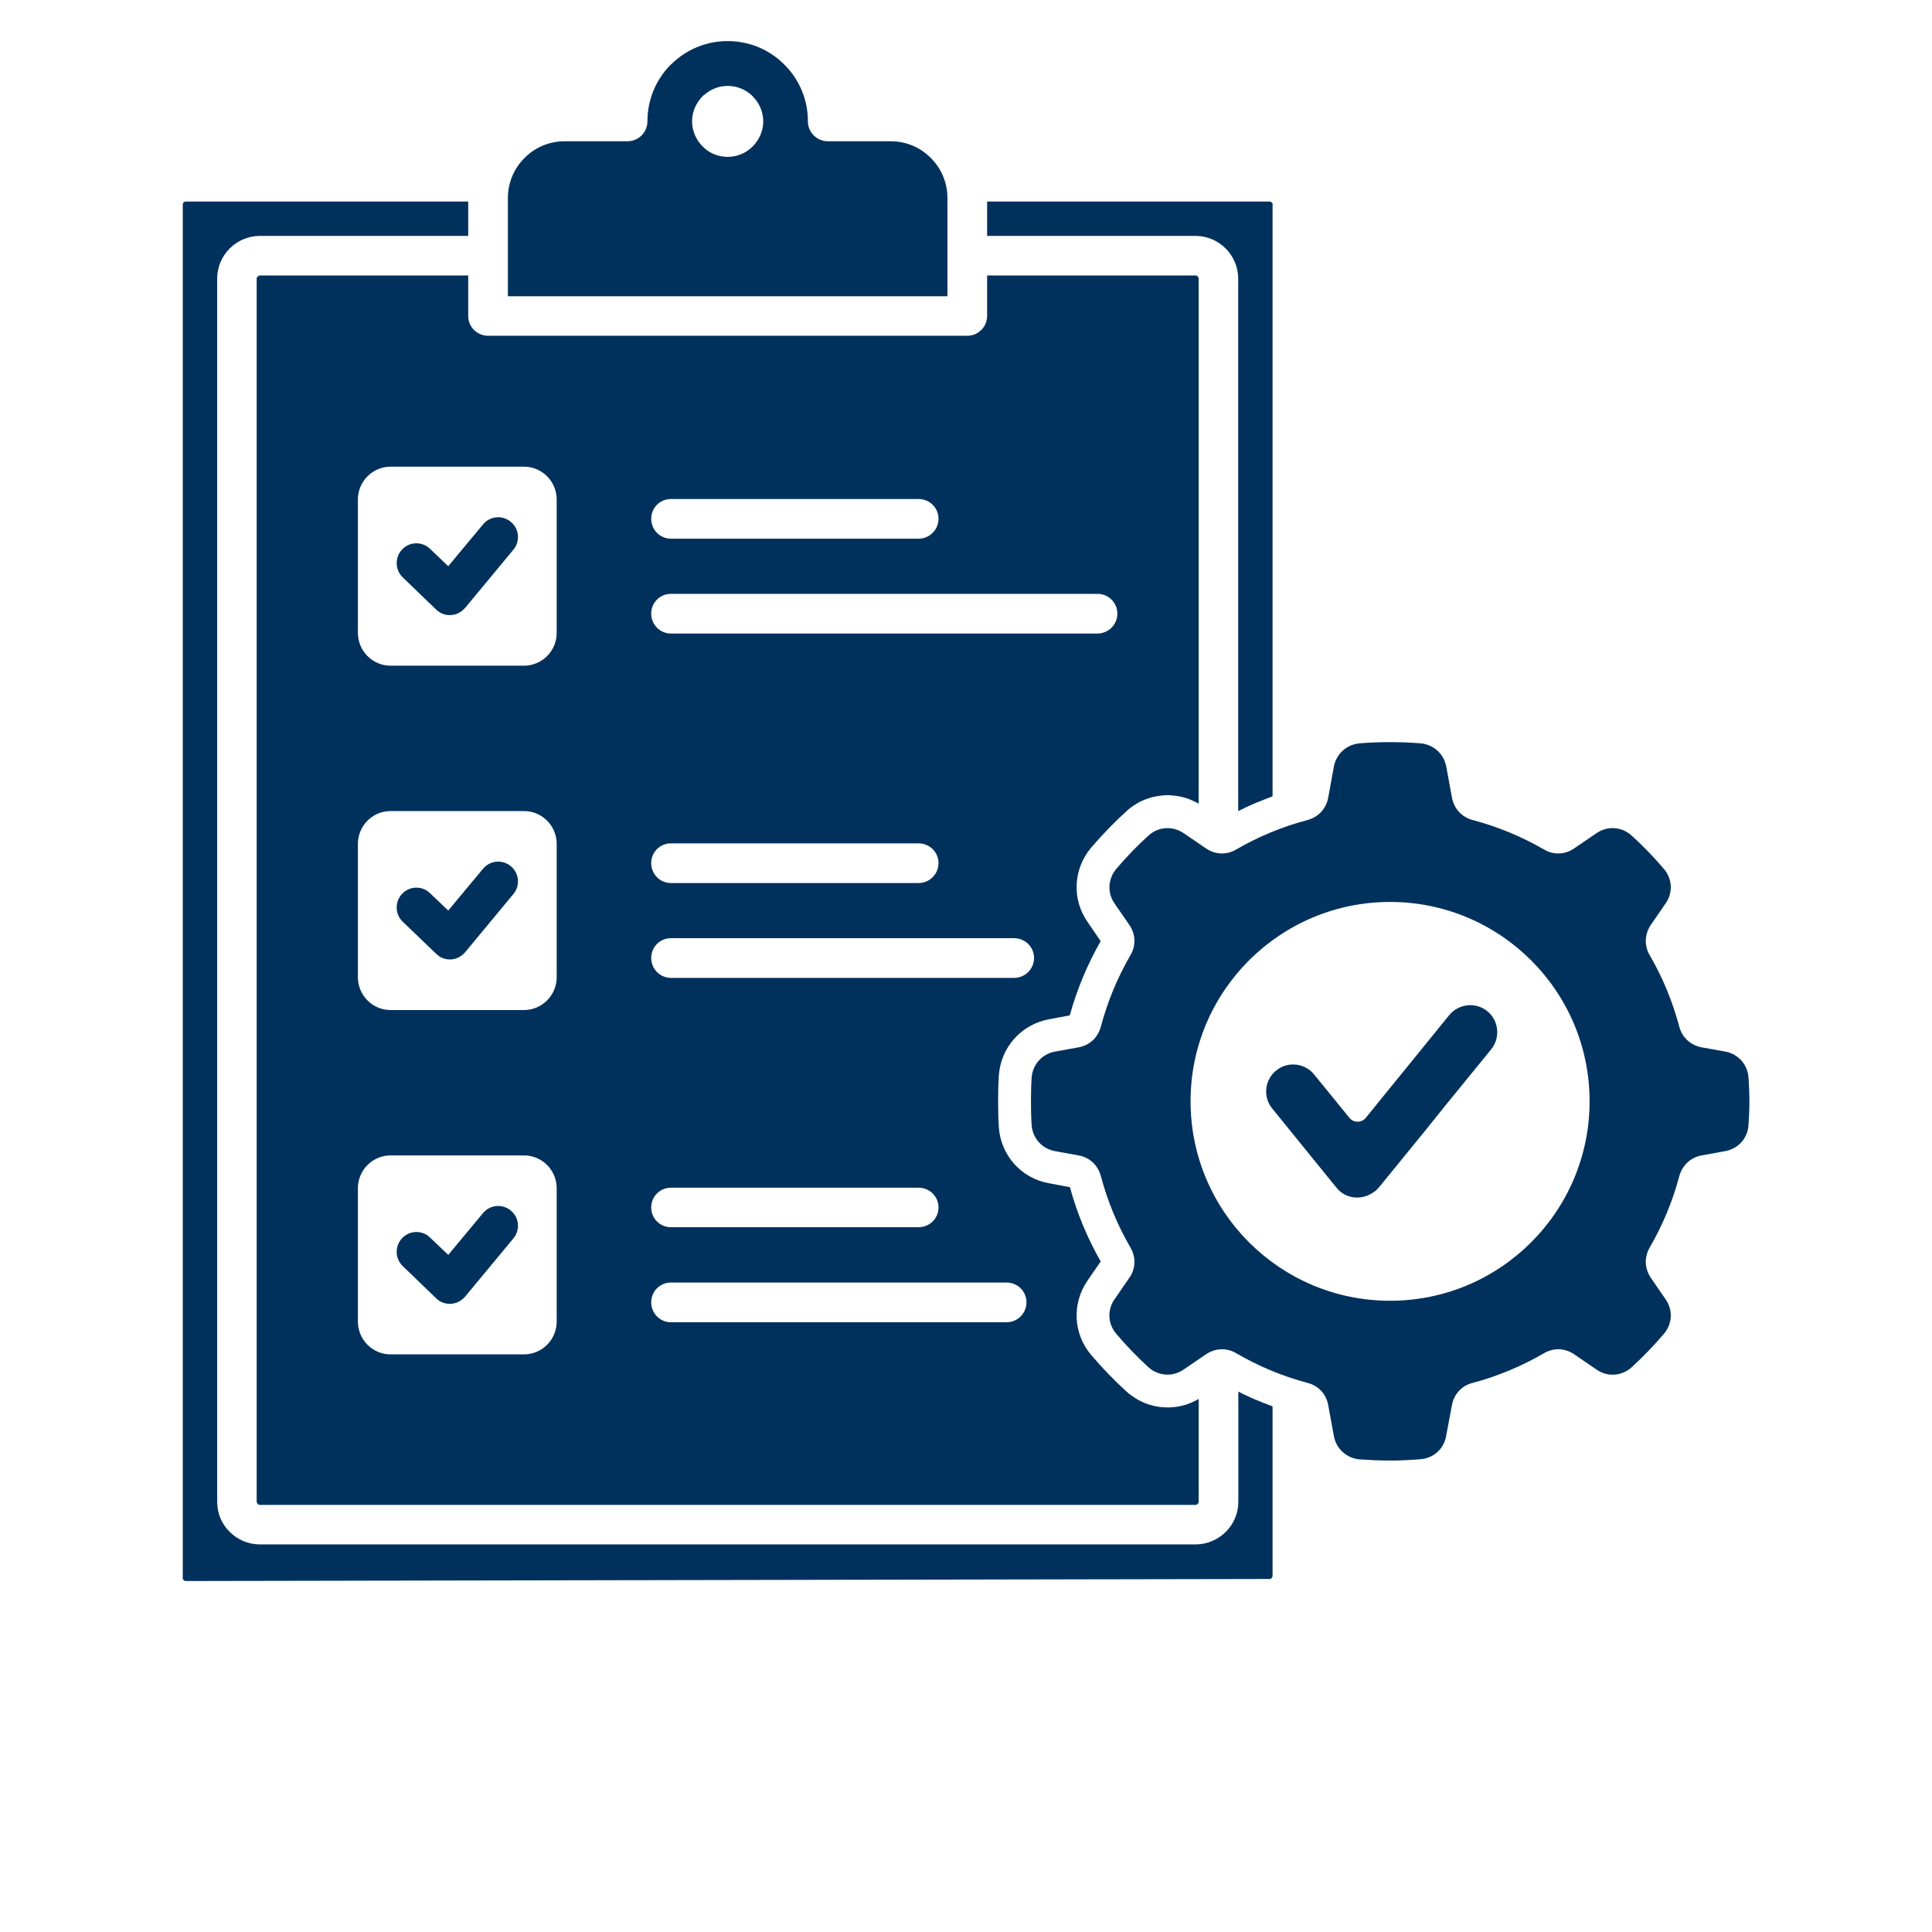<svg xmlns="http://www.w3.org/2000/svg" xmlns:xlink="http://www.w3.org/1999/xlink" width="48" zoomAndPan="magnify" viewBox="0 0 36 43.92" height="48" preserveAspectRatio="xMidYMid meet" version="1.0"><defs><clipPath id="4ff1089ec3"><path d="M 0.031 0.941 L 35.965 0.941 L 35.965 35.934 L 0.031 35.934 Z M 0.031 0.941" clip-rule="nonzero"></path></clipPath></defs><g clip-path="url(#4ff1089ec3)"><path fill="#00315c" d="M 27.641 33.203 C 27.406 33.203 27.176 33.191 26.945 33.176 C 26.652 33.148 26.418 32.938 26.363 32.648 L 26.234 31.941 C 26.188 31.691 26.012 31.5 25.766 31.438 C 25.188 31.285 24.645 31.055 24.141 30.762 C 23.922 30.633 23.664 30.645 23.453 30.789 L 22.949 31.133 C 22.699 31.305 22.375 31.285 22.148 31.082 C 21.887 30.844 21.645 30.59 21.418 30.324 C 21.223 30.098 21.207 29.781 21.375 29.539 L 21.711 29.051 C 21.859 28.84 21.867 28.582 21.738 28.359 C 21.445 27.855 21.219 27.312 21.066 26.738 C 21 26.488 20.812 26.312 20.559 26.266 L 20.02 26.168 C 19.727 26.113 19.512 25.875 19.492 25.574 C 19.48 25.398 19.477 25.219 19.477 25.039 C 19.477 24.855 19.48 24.68 19.492 24.5 C 19.512 24.203 19.727 23.961 20.02 23.906 L 20.559 23.809 C 20.812 23.762 21 23.586 21.066 23.336 C 21.219 22.762 21.445 22.219 21.738 21.715 C 21.867 21.496 21.859 21.234 21.711 21.023 L 21.375 20.535 C 21.207 20.293 21.227 19.977 21.418 19.75 C 21.645 19.484 21.887 19.23 22.148 18.996 C 22.371 18.789 22.699 18.77 22.949 18.941 L 23.453 19.285 C 23.664 19.43 23.922 19.441 24.141 19.312 C 24.645 19.02 25.188 18.793 25.766 18.641 C 26.012 18.574 26.188 18.383 26.234 18.133 L 26.363 17.426 C 26.418 17.137 26.652 16.926 26.945 16.898 C 27.176 16.879 27.406 16.871 27.641 16.871 C 27.875 16.871 28.105 16.879 28.336 16.898 C 28.629 16.926 28.863 17.137 28.918 17.426 L 29.047 18.133 C 29.094 18.383 29.27 18.574 29.516 18.641 C 30.09 18.793 30.637 19.02 31.141 19.312 C 31.359 19.441 31.621 19.43 31.828 19.285 L 32.332 18.941 C 32.582 18.77 32.906 18.789 33.133 18.996 C 33.391 19.23 33.637 19.484 33.863 19.75 C 34.059 19.977 34.074 20.293 33.906 20.535 L 33.57 21.023 C 33.426 21.234 33.414 21.496 33.543 21.715 C 33.836 22.219 34.062 22.762 34.215 23.34 C 34.281 23.586 34.473 23.762 34.723 23.809 L 35.262 23.906 C 35.559 23.961 35.77 24.203 35.789 24.5 C 35.801 24.68 35.809 24.859 35.809 25.039 C 35.809 25.219 35.801 25.398 35.789 25.574 C 35.77 25.875 35.559 26.113 35.262 26.168 L 34.723 26.266 C 34.473 26.312 34.281 26.492 34.215 26.738 C 34.062 27.312 33.836 27.855 33.543 28.359 C 33.414 28.582 33.426 28.84 33.57 29.051 L 33.906 29.539 C 34.074 29.781 34.059 30.098 33.863 30.324 C 33.637 30.59 33.391 30.844 33.133 31.082 C 32.906 31.285 32.582 31.309 32.332 31.133 L 31.828 30.789 C 31.621 30.645 31.359 30.633 31.141 30.762 C 30.637 31.055 30.09 31.285 29.516 31.438 C 29.27 31.5 29.094 31.691 29.047 31.941 L 28.914 32.648 C 28.863 32.938 28.629 33.148 28.336 33.172 C 28.105 33.191 27.875 33.203 27.641 33.203 Z M 24.961 25.199 L 26.422 27 C 26.641 27.27 27.016 27.293 27.289 27.086 C 27.328 27.059 27.363 27.023 27.395 26.984 L 28.48 25.652 L 28.855 25.184 L 29.941 23.852 C 30.152 23.59 30.113 23.199 29.852 22.988 C 29.59 22.773 29.199 22.816 28.984 23.078 L 27.902 24.41 L 27.523 24.875 L 27.09 25.41 C 27.039 25.469 26.977 25.5 26.902 25.5 C 26.828 25.5 26.762 25.469 26.715 25.41 L 25.914 24.426 C 25.703 24.164 25.312 24.121 25.051 24.336 C 24.789 24.547 24.746 24.938 24.961 25.199 Z M 27.641 20.504 C 25.137 20.504 23.105 22.535 23.105 25.035 C 23.105 27.539 25.137 29.57 27.641 29.57 C 30.145 29.57 32.176 27.539 32.176 25.035 C 32.176 22.535 30.145 20.504 27.641 20.504 Z M 12.582 1.953 C 12.805 1.953 13.004 2.043 13.152 2.188 L 13.152 2.191 C 13.297 2.336 13.391 2.539 13.391 2.758 C 13.391 2.98 13.297 3.18 13.152 3.328 C 13.004 3.477 12.805 3.566 12.582 3.566 C 12.359 3.566 12.156 3.477 12.012 3.328 C 11.867 3.184 11.773 2.98 11.773 2.758 C 11.773 2.535 11.867 2.336 12.012 2.188 C 12.023 2.176 12.035 2.164 12.051 2.156 C 12.191 2.031 12.379 1.953 12.582 1.953 Z M 4.918 10.609 L 7.953 10.609 C 8.363 10.609 8.695 10.945 8.695 11.355 L 8.695 14.387 C 8.695 14.797 8.363 15.133 7.953 15.133 L 4.918 15.133 C 4.508 15.133 4.176 14.797 4.176 14.387 L 4.176 11.355 C 4.176 10.945 4.508 10.609 4.918 10.609 Z M 4.918 18.438 L 7.953 18.438 C 8.363 18.438 8.695 18.773 8.695 19.184 L 8.695 22.215 C 8.695 22.625 8.363 22.961 7.953 22.961 L 4.918 22.961 C 4.508 22.961 4.176 22.625 4.176 22.215 L 4.176 19.184 C 4.176 18.773 4.508 18.438 4.918 18.438 Z M 4.918 26.266 L 7.953 26.266 C 8.363 26.266 8.695 26.602 8.695 27.012 L 8.695 30.043 C 8.695 30.453 8.363 30.789 7.953 30.789 L 4.918 30.789 C 4.508 30.789 4.176 30.453 4.176 30.043 L 4.176 27.012 C 4.176 26.602 4.508 26.266 4.918 26.266 Z M 11.293 12.246 C 11.043 12.246 10.844 12.043 10.844 11.793 C 10.844 11.543 11.043 11.344 11.293 11.344 L 16.922 11.344 C 17.172 11.344 17.375 11.543 17.375 11.793 C 17.375 12.043 17.172 12.246 16.922 12.246 Z M 11.293 14.402 C 11.043 14.402 10.844 14.199 10.844 13.949 C 10.844 13.699 11.043 13.5 11.293 13.5 L 20.988 13.5 C 21.238 13.5 21.441 13.699 21.441 13.949 C 21.441 14.199 21.238 14.402 20.988 14.402 Z M 11.293 27.898 C 11.043 27.898 10.844 27.699 10.844 27.449 C 10.844 27.199 11.043 27 11.293 27 L 16.922 27 C 17.172 27 17.375 27.199 17.375 27.449 C 17.375 27.699 17.172 27.898 16.922 27.898 Z M 11.293 30.059 C 11.043 30.059 10.844 29.855 10.844 29.605 C 10.844 29.355 11.043 29.156 11.293 29.156 L 18.922 29.156 C 19.172 29.156 19.375 29.355 19.375 29.605 C 19.375 29.855 19.172 30.059 18.922 30.059 Z M 11.293 20.074 C 11.043 20.074 10.844 19.871 10.844 19.621 C 10.844 19.371 11.043 19.172 11.293 19.172 L 16.922 19.172 C 17.172 19.172 17.375 19.371 17.375 19.621 C 17.375 19.871 17.172 20.074 16.922 20.074 Z M 11.293 22.23 L 19.094 22.23 C 19.344 22.23 19.547 22.027 19.547 21.777 C 19.547 21.527 19.344 21.328 19.094 21.328 L 11.293 21.328 C 11.043 21.328 10.844 21.527 10.844 21.777 C 10.844 22.027 11.043 22.23 11.293 22.23 Z M 6.684 6.262 L 1.949 6.262 C 1.93 6.262 1.91 6.273 1.898 6.285 C 1.883 6.297 1.875 6.316 1.875 6.336 L 1.875 34.137 C 1.875 34.156 1.887 34.176 1.898 34.188 C 1.91 34.203 1.93 34.211 1.949 34.211 L 23.219 34.211 C 23.234 34.211 23.254 34.203 23.266 34.188 C 23.281 34.176 23.289 34.156 23.289 34.137 L 23.289 31.805 L 23.27 31.812 L 23.262 31.816 L 23.246 31.828 L 23.191 31.855 L 23.188 31.855 L 23.164 31.867 C 23.137 31.879 23.113 31.891 23.086 31.902 L 23.082 31.902 L 23.059 31.91 L 23.039 31.918 L 23.035 31.918 L 23.027 31.922 L 23.008 31.93 C 22.973 31.938 22.941 31.949 22.906 31.957 L 22.902 31.957 L 22.887 31.961 L 22.875 31.965 C 22.84 31.973 22.801 31.977 22.766 31.984 L 22.738 31.984 L 22.719 31.988 L 22.707 31.988 C 22.672 31.992 22.641 31.992 22.605 31.996 L 22.574 31.996 L 22.551 31.992 L 22.488 31.992 L 22.469 31.988 L 22.441 31.988 L 22.422 31.984 L 22.402 31.984 L 22.387 31.98 L 22.375 31.98 L 22.359 31.977 L 22.348 31.973 L 22.332 31.973 L 22.316 31.969 L 22.309 31.969 L 22.289 31.965 L 22.281 31.961 L 22.262 31.957 L 22.254 31.953 L 22.234 31.949 L 22.227 31.949 L 22.223 31.945 L 22.199 31.941 L 22.18 31.934 L 22.176 31.934 L 22.152 31.926 L 22.148 31.926 L 22.125 31.918 L 22.098 31.906 L 22.07 31.898 L 22.07 31.895 L 22.047 31.887 L 22.043 31.887 L 22.023 31.875 L 22.016 31.875 L 21.996 31.863 L 21.992 31.863 L 21.973 31.852 L 21.949 31.84 L 21.938 31.836 L 21.922 31.828 L 21.914 31.82 L 21.898 31.812 L 21.875 31.797 L 21.863 31.793 L 21.852 31.785 L 21.836 31.777 L 21.828 31.77 L 21.812 31.758 L 21.805 31.754 L 21.789 31.742 L 21.766 31.727 L 21.762 31.727 L 21.754 31.719 L 21.734 31.703 L 21.715 31.691 L 21.711 31.688 L 21.691 31.672 L 21.691 31.668 L 21.668 31.652 L 21.668 31.648 L 21.648 31.633 C 21.363 31.375 21.098 31.098 20.848 30.805 C 20.438 30.324 20.402 29.637 20.762 29.113 L 21.062 28.676 C 20.758 28.145 20.523 27.578 20.363 26.988 L 19.883 26.898 C 19.254 26.785 18.789 26.262 18.746 25.621 C 18.734 25.426 18.73 25.23 18.73 25.035 C 18.73 24.84 18.734 24.645 18.746 24.453 C 18.789 23.812 19.254 23.289 19.883 23.172 L 20.359 23.082 C 20.523 22.492 20.758 21.926 21.062 21.395 L 20.762 20.957 C 20.402 20.438 20.438 19.75 20.848 19.266 C 21.098 18.977 21.363 18.699 21.648 18.441 L 21.668 18.422 L 21.691 18.402 L 21.711 18.387 L 21.715 18.383 L 21.734 18.367 L 21.738 18.363 L 21.758 18.352 L 21.762 18.348 L 21.781 18.332 L 21.789 18.328 L 21.793 18.324 L 21.812 18.312 L 21.828 18.301 L 21.852 18.289 L 21.898 18.258 L 21.922 18.246 L 21.938 18.234 L 21.949 18.23 L 21.973 18.219 L 21.992 18.211 L 21.996 18.207 L 22.02 18.199 L 22.023 18.195 L 22.047 18.188 L 22.047 18.184 L 22.07 18.176 L 22.074 18.176 L 22.098 18.164 L 22.152 18.148 L 22.176 18.141 L 22.18 18.137 L 22.203 18.133 L 22.207 18.129 L 22.23 18.125 L 22.234 18.121 L 22.254 18.117 L 22.266 18.117 L 22.281 18.113 L 22.293 18.109 L 22.309 18.105 L 22.336 18.102 L 22.348 18.098 L 22.363 18.098 L 22.375 18.094 L 22.391 18.094 L 22.406 18.09 L 22.418 18.09 L 22.434 18.086 L 22.445 18.086 L 22.469 18.082 L 22.496 18.082 L 22.52 18.078 L 22.633 18.078 L 22.66 18.082 L 22.691 18.082 L 22.715 18.086 C 22.73 18.086 22.75 18.09 22.766 18.09 L 22.777 18.094 L 22.793 18.094 L 22.848 18.105 L 22.859 18.105 L 22.875 18.109 C 22.895 18.113 22.91 18.117 22.93 18.121 C 22.957 18.129 22.984 18.137 23.008 18.145 L 23.031 18.152 L 23.035 18.152 L 23.059 18.16 L 23.062 18.164 C 23.086 18.172 23.113 18.184 23.141 18.195 L 23.164 18.207 C 23.207 18.227 23.25 18.246 23.289 18.27 L 23.289 6.336 C 23.289 6.316 23.281 6.297 23.27 6.285 C 23.254 6.273 23.238 6.262 23.219 6.262 L 18.48 6.262 L 18.48 7.184 C 18.48 7.434 18.277 7.633 18.027 7.633 L 7.137 7.633 C 6.887 7.633 6.684 7.434 6.684 7.184 Z M 6.684 4.582 L 0.266 4.582 C 0.246 4.582 0.227 4.59 0.215 4.602 C 0.203 4.613 0.195 4.633 0.195 4.652 L 0.195 35.867 C 0.195 35.883 0.195 35.891 0.195 35.895 C 0.199 35.902 0.203 35.91 0.215 35.918 C 0.223 35.926 0.23 35.934 0.234 35.934 C 0.242 35.938 0.254 35.941 0.266 35.941 L 24.898 35.895 C 24.914 35.895 24.93 35.891 24.941 35.883 L 24.949 35.871 C 24.961 35.859 24.969 35.84 24.969 35.824 L 24.969 31.969 L 24.965 31.969 L 24.957 31.965 L 24.945 31.961 L 24.938 31.957 L 24.934 31.957 L 24.91 31.949 L 24.906 31.945 L 24.859 31.93 L 24.855 31.93 L 24.848 31.922 L 24.832 31.918 L 24.809 31.91 L 24.805 31.906 L 24.797 31.906 L 24.785 31.898 L 24.777 31.898 L 24.773 31.895 L 24.758 31.891 L 24.75 31.887 L 24.746 31.887 L 24.734 31.879 L 24.711 31.871 L 24.699 31.863 L 24.688 31.859 L 24.672 31.855 L 24.66 31.848 L 24.648 31.844 L 24.645 31.844 L 24.637 31.84 L 24.625 31.836 L 24.617 31.832 L 24.613 31.828 L 24.598 31.824 L 24.59 31.82 L 24.586 31.82 L 24.574 31.816 L 24.566 31.809 L 24.562 31.809 L 24.539 31.801 L 24.527 31.793 L 24.516 31.789 L 24.512 31.789 L 24.5 31.781 L 24.477 31.773 L 24.465 31.766 L 24.461 31.766 L 24.453 31.762 L 24.441 31.754 L 24.434 31.754 L 24.43 31.75 L 24.418 31.746 L 24.41 31.738 L 24.406 31.738 L 24.395 31.734 L 24.383 31.727 L 24.367 31.723 L 24.355 31.715 L 24.332 31.707 L 24.332 31.703 L 24.309 31.695 L 24.305 31.691 L 24.297 31.688 L 24.285 31.684 L 24.277 31.68 L 24.273 31.676 L 24.262 31.668 L 24.254 31.668 L 24.25 31.664 L 24.238 31.66 L 24.215 31.645 L 24.203 31.641 L 24.191 31.633 L 24.191 34.137 C 24.191 34.406 24.082 34.648 23.906 34.824 C 23.727 35 23.484 35.109 23.219 35.109 L 1.949 35.109 C 1.68 35.109 1.438 35 1.262 34.824 C 1.082 34.648 0.977 34.406 0.977 34.137 L 0.977 6.336 C 0.977 6.066 1.086 5.824 1.262 5.648 C 1.438 5.473 1.68 5.363 1.949 5.363 L 6.684 5.363 Z M 24.969 18.105 L 24.969 4.652 L 24.973 4.652 C 24.973 4.633 24.965 4.617 24.949 4.602 C 24.938 4.59 24.918 4.582 24.898 4.582 L 18.48 4.582 L 18.48 5.363 L 23.219 5.363 C 23.484 5.363 23.727 5.473 23.902 5.648 C 24.078 5.824 24.188 6.066 24.188 6.336 L 24.188 18.438 L 24.203 18.434 L 24.215 18.426 L 24.227 18.422 L 24.227 18.418 L 24.25 18.41 L 24.254 18.406 L 24.297 18.387 L 24.305 18.383 L 24.309 18.379 L 24.332 18.371 L 24.332 18.367 L 24.344 18.363 L 24.355 18.355 L 24.379 18.348 L 24.383 18.344 L 24.406 18.336 L 24.406 18.332 L 24.43 18.324 L 24.434 18.32 L 24.441 18.316 L 24.461 18.309 L 24.465 18.309 L 24.477 18.301 L 24.484 18.297 L 24.488 18.297 L 24.5 18.293 L 24.512 18.285 L 24.527 18.281 L 24.539 18.273 L 24.562 18.266 L 24.566 18.262 L 24.574 18.258 L 24.586 18.254 L 24.59 18.25 L 24.598 18.25 L 24.613 18.242 L 24.617 18.242 L 24.625 18.238 L 24.637 18.234 L 24.645 18.23 L 24.648 18.227 L 24.672 18.219 L 24.688 18.215 L 24.699 18.207 L 24.723 18.199 L 24.727 18.199 L 24.734 18.195 L 24.746 18.188 L 24.75 18.188 L 24.773 18.18 L 24.777 18.176 L 24.785 18.176 L 24.797 18.168 L 24.805 18.164 L 24.809 18.164 L 24.832 18.156 L 24.848 18.148 L 24.883 18.137 L 24.887 18.137 L 24.91 18.125 L 24.934 18.117 L 24.938 18.117 L 24.945 18.113 L 24.957 18.109 L 24.965 18.105 Z M 14.859 3.211 C 14.609 3.211 14.406 3.008 14.406 2.758 C 14.406 2.254 14.203 1.797 13.871 1.469 C 13.543 1.137 13.086 0.934 12.582 0.934 C 12.09 0.934 11.641 1.129 11.312 1.449 L 11.289 1.469 C 10.961 1.797 10.758 2.254 10.758 2.758 C 10.758 3.008 10.555 3.211 10.305 3.211 L 8.875 3.211 C 8.52 3.211 8.199 3.355 7.965 3.59 C 7.73 3.824 7.586 4.145 7.586 4.5 L 7.586 6.734 L 17.578 6.734 L 17.578 4.5 C 17.578 4.145 17.434 3.824 17.199 3.59 C 16.965 3.355 16.645 3.211 16.289 3.211 Z M 5.195 28.781 L 5.957 29.516 C 6.133 29.688 6.418 29.68 6.59 29.5 C 6.598 29.492 6.605 29.484 6.613 29.477 L 7.711 28.152 C 7.871 27.961 7.844 27.676 7.652 27.52 C 7.461 27.359 7.176 27.387 7.02 27.578 L 6.23 28.527 L 5.816 28.133 C 5.641 27.961 5.355 27.965 5.184 28.145 C 5.012 28.324 5.016 28.609 5.195 28.781 Z M 5.195 13.125 L 5.957 13.859 C 6.133 14.031 6.418 14.023 6.59 13.844 C 6.598 13.836 6.605 13.828 6.613 13.82 L 7.711 12.496 C 7.871 12.305 7.844 12.02 7.652 11.863 C 7.461 11.703 7.176 11.73 7.02 11.922 L 6.23 12.871 L 5.816 12.477 C 5.641 12.305 5.355 12.309 5.184 12.488 C 5.012 12.668 5.016 12.953 5.195 13.125 Z M 5.195 20.953 L 5.957 21.684 C 6.133 21.859 6.418 21.852 6.59 21.672 C 6.598 21.664 6.605 21.656 6.613 21.648 L 7.711 20.324 C 7.871 20.133 7.844 19.848 7.652 19.691 C 7.461 19.531 7.176 19.559 7.02 19.75 L 6.23 20.699 L 5.816 20.305 C 5.641 20.133 5.355 20.137 5.184 20.316 C 5.012 20.496 5.016 20.781 5.195 20.953 Z M 5.195 20.953" fill-opacity="1" fill-rule="evenodd"></path></g></svg>